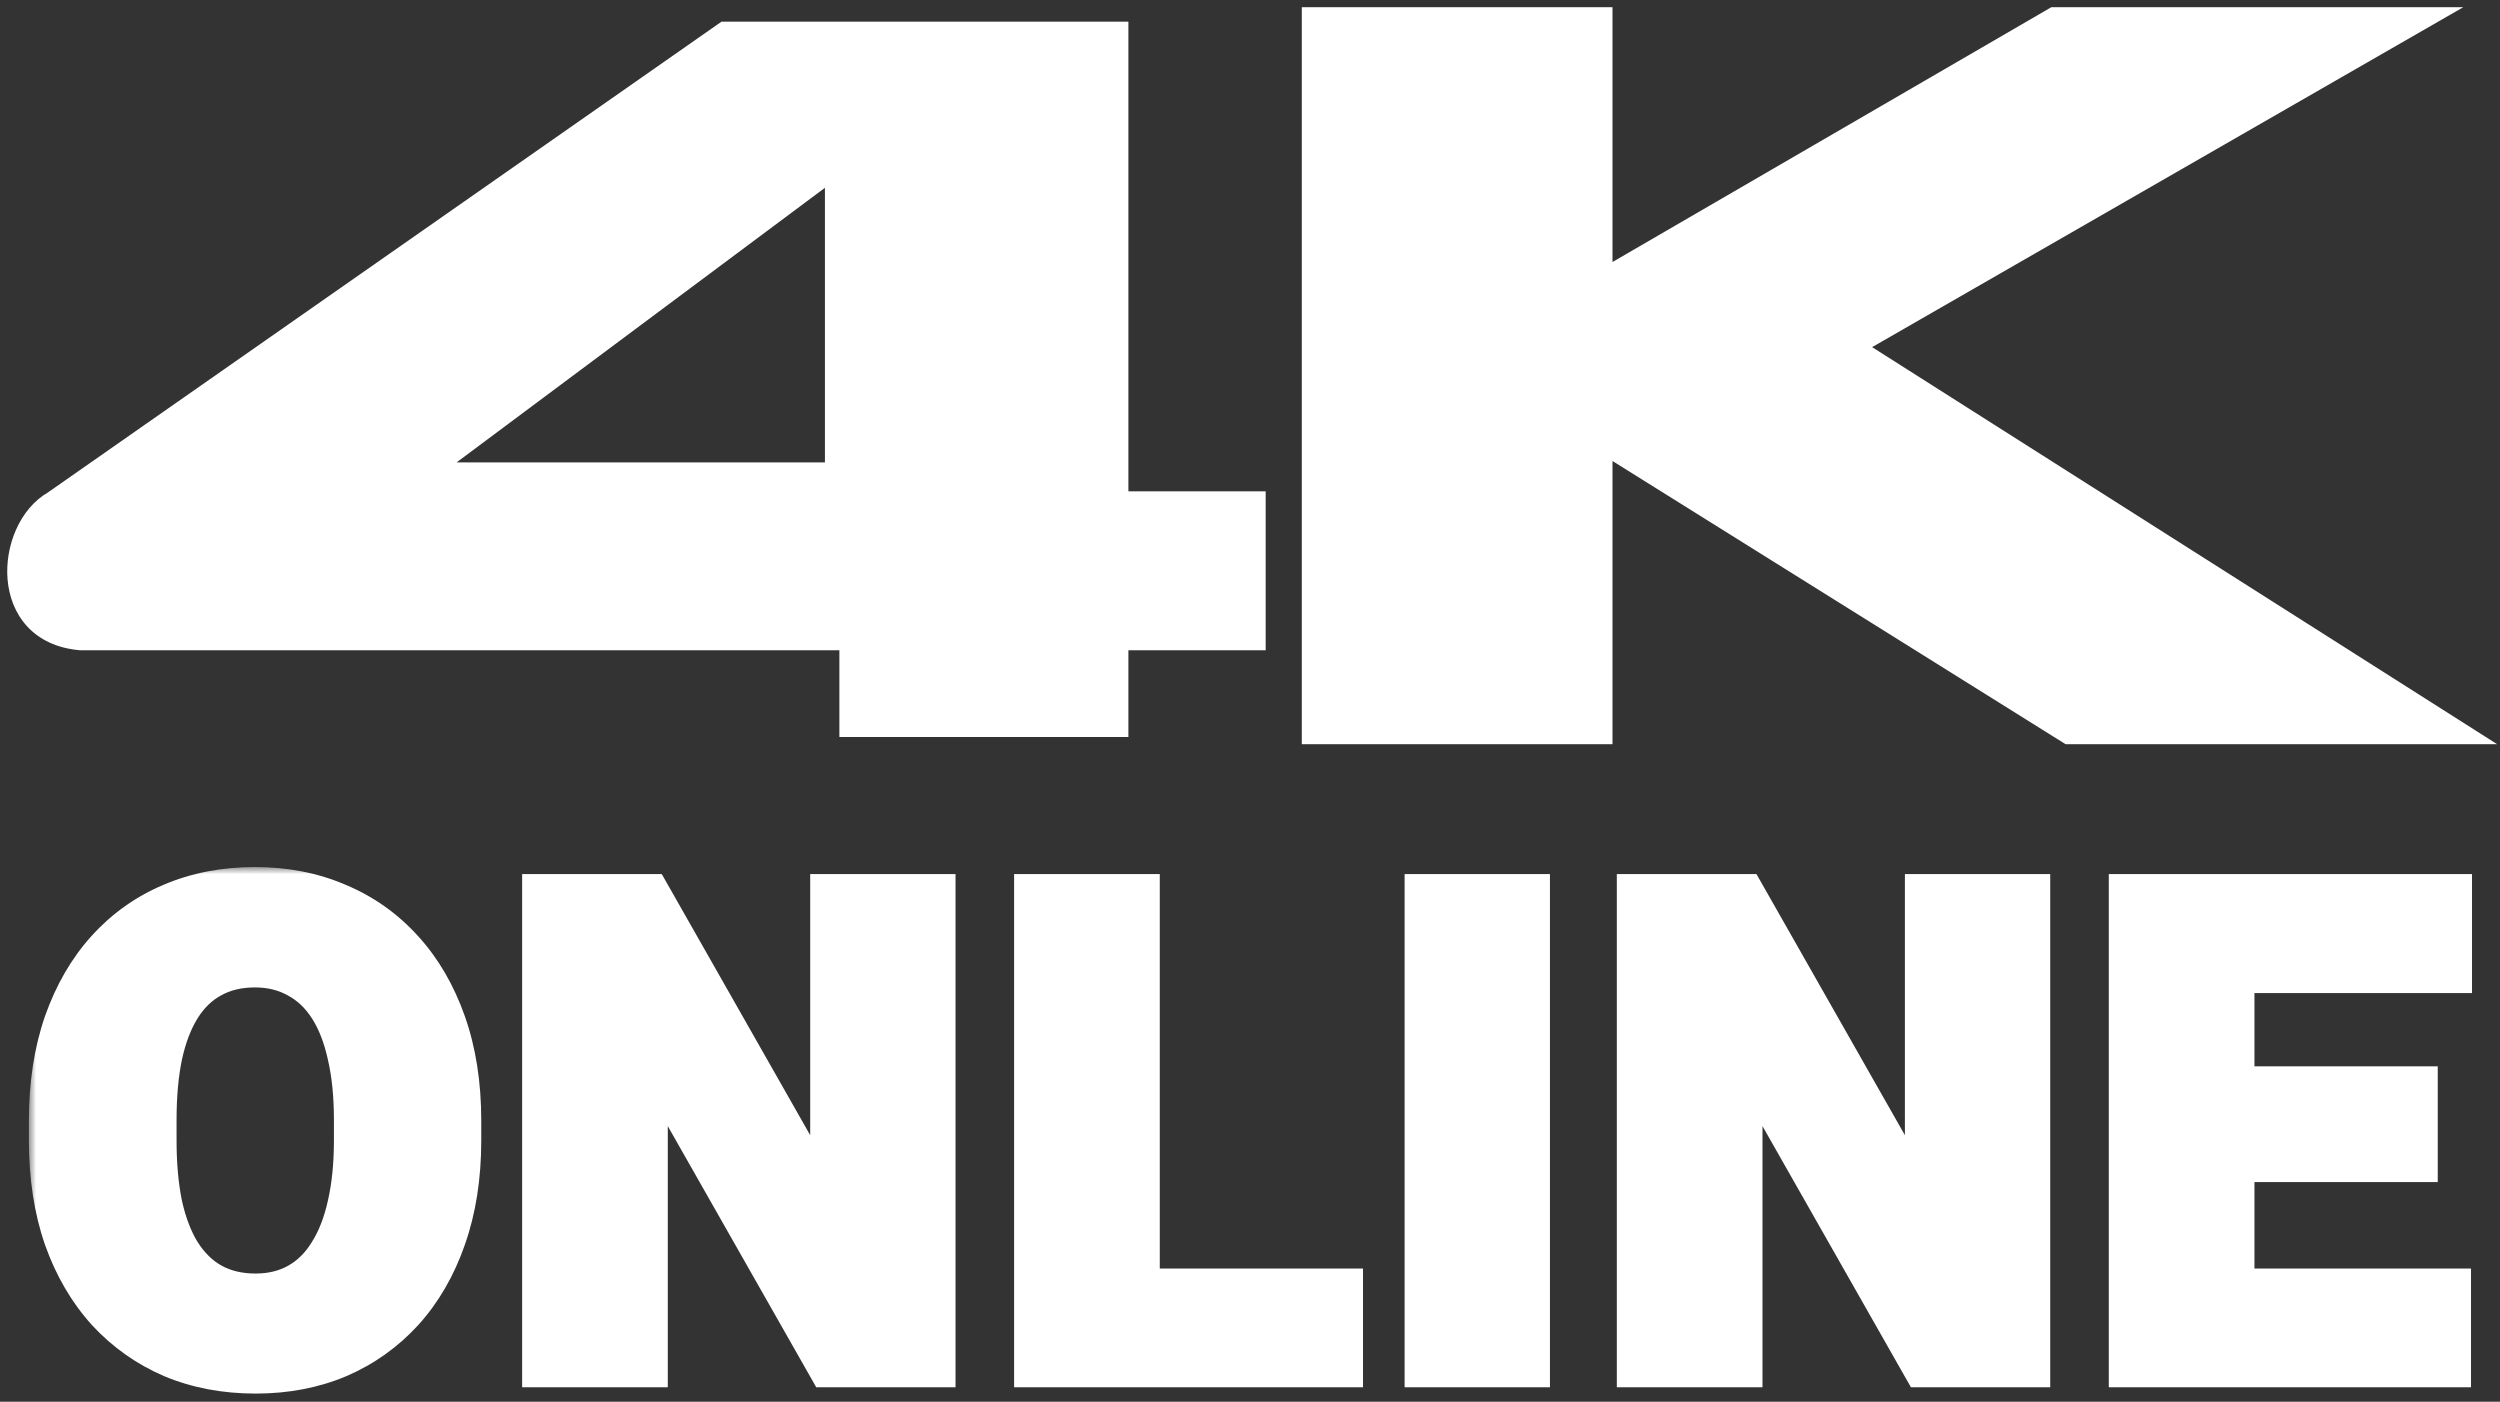<svg width="173" height="97" viewBox="0 0 173 97" fill="none" xmlns="http://www.w3.org/2000/svg">
<rect x="0" y="0" width="173" height="97" fill="#333333" stroke="none"/>
<path fill-rule="evenodd" clip-rule="evenodd" d="M50.085 2H77.585V34.5H87.085V44.5H77.585V50.5H58.585V44.5H5.585C-0.415 44 0.085 36.5 3.585 34.5L50.085 2ZM30.085 32.5H57.585V12L30.085 32.5Z" fill="white"/>
<path d="M77.585 2H78.085V1.5H77.585V2ZM50.085 2V1.5H49.928L49.798 1.59L50.085 2ZM77.585 34.5H77.085V35H77.585V34.5ZM87.085 34.5H87.585V34H87.085V34.5ZM87.085 44.5V45H87.585V44.5H87.085ZM77.585 44.5V44H77.085V44.5H77.585ZM77.585 50.5V51H78.085V50.5H77.585ZM58.585 50.5H58.085V51H58.585V50.5ZM58.585 44.5H59.085V44H58.585V44.5ZM5.585 44.5L5.543 44.998L5.564 45H5.585V44.5ZM3.585 34.5L3.833 34.934L3.853 34.923L3.871 34.91L3.585 34.5ZM57.585 32.5V33H58.085V32.5H57.585ZM30.085 32.5L29.786 32.099L28.578 33H30.085V32.5ZM57.585 12H58.085V11.004L57.286 11.599L57.585 12ZM77.585 1.5H50.085V2.5H77.585V1.5ZM78.085 34.5V2H77.085V34.5H78.085ZM87.085 34H77.585V35H87.085V34ZM87.585 44.5V34.5H86.585V44.5H87.585ZM77.585 45H87.085V44H77.585V45ZM78.085 50.5V44.5H77.085V50.5H78.085ZM58.585 51H77.585V50H58.585V51ZM58.085 44.5V50.5H59.085V44.5H58.085ZM5.585 45H58.585V44H5.585V45ZM3.337 34.066C1.378 35.185 0.324 37.774 0.524 40.105C0.626 41.287 1.05 42.446 1.881 43.347C2.718 44.254 3.933 44.864 5.543 44.998L5.626 44.002C4.236 43.886 3.264 43.371 2.617 42.669C1.963 41.961 1.607 41.025 1.521 40.02C1.345 37.976 2.292 35.815 3.833 34.934L3.337 34.066ZM49.798 1.59L3.298 34.09L3.871 34.91L50.371 2.41L49.798 1.59ZM57.585 32H30.085V33H57.585V32ZM57.085 12V32.5H58.085V12H57.085ZM30.384 32.901L57.884 12.401L57.286 11.599L29.786 32.099L30.384 32.901Z" fill="white"/>
<path d="M90.585 51V2V1H111.085V19L142.085 1H168.585L128.585 24L171.085 51H143.085L111.085 31V51H90.585Z" fill="white" stroke="white"/>
<path d="M65.623 61.484V60.984H65.123H57.066H56.566V61.484V80.448L45.646 61.237L45.502 60.984H45.211H37.132H36.632V61.484V95V95.5H37.132H45.211H45.711V95V76.036L56.632 95.247L56.775 95.5H57.066H65.123H65.623V95V61.484ZM93.82 88.785V88.285H93.32H79.756V61.484V60.984H79.256H71.176H70.676V61.484V95V95.5H71.176H75.878H76.378H79.256H79.756H93.32H93.82V95V88.785ZM106.756 61.484V60.984H106.256H98.199H97.699V61.484V95V95.5H98.199H106.256H106.756V95V61.484ZM141.376 61.484V60.984H140.876H132.819H132.319V61.484V80.448L121.399 61.237L121.255 60.984H120.964H112.884H112.384V61.484V95V95.5H112.884H120.964H121.464V95V76.036L132.384 95.247L132.528 95.5H132.819H140.876H141.376V95V61.484ZM170.494 88.785V88.285H169.994H155.508V81.297H167.692H168.192V80.797V74.789V74.289H167.692H155.508V68.222H170.063H170.563V67.722V61.484V60.984H170.063H155.508H155.008H152.131H151.631H146.929H146.429V61.484V95V95.5H146.929H151.631H152.131H155.008H155.508H169.994H170.494V95V88.785Z" fill="white" stroke="white"/>
<mask id="path-5-outside-1_13_10" maskUnits="userSpaceOnUse" x="2" y="60" width="32" height="37" fill="black">
<rect fill="white" x="2" y="60" width="32" height="37"/>
<path d="M32.303 77.551V78.909C32.303 81.472 31.942 83.773 31.221 85.814C30.515 87.84 29.51 89.574 28.206 91.017C26.901 92.444 25.359 93.541 23.579 94.308C21.799 95.06 19.834 95.436 17.686 95.436C15.522 95.436 13.543 95.06 11.747 94.308C9.967 93.541 8.417 92.444 7.097 91.017C5.793 89.574 4.78 87.84 4.059 85.814C3.353 83.773 3 81.472 3 78.909V77.551C3 74.988 3.353 72.686 4.059 70.645C4.78 68.604 5.785 66.87 7.074 65.443C8.379 64 9.921 62.903 11.701 62.151C13.497 61.384 15.476 61 17.64 61C19.788 61 21.753 61.384 23.533 62.151C25.328 62.903 26.878 64 28.183 65.443C29.487 66.87 30.5 68.604 31.221 70.645C31.942 72.686 32.303 74.988 32.303 77.551ZM24.108 78.909V77.505C24.108 75.847 23.963 74.389 23.671 73.131C23.395 71.857 22.98 70.791 22.428 69.931C21.876 69.072 21.193 68.427 20.379 67.998C19.581 67.553 18.668 67.33 17.64 67.33C16.566 67.33 15.63 67.553 14.832 67.998C14.034 68.427 13.366 69.072 12.829 69.931C12.292 70.791 11.885 71.857 11.609 73.131C11.348 74.389 11.218 75.847 11.218 77.505V78.909C11.218 80.551 11.348 82.009 11.609 83.282C11.885 84.541 12.292 85.607 12.829 86.482C13.382 87.357 14.057 88.017 14.855 88.462C15.668 88.907 16.612 89.129 17.686 89.129C18.714 89.129 19.627 88.907 20.425 88.462C21.223 88.017 21.891 87.357 22.428 86.482C22.98 85.607 23.395 84.541 23.671 83.282C23.963 82.009 24.108 80.551 24.108 78.909Z"/>
</mask>
<path d="M32.303 77.551V78.909C32.303 81.472 31.942 83.773 31.221 85.814C30.515 87.84 29.51 89.574 28.206 91.017C26.901 92.444 25.359 93.541 23.579 94.308C21.799 95.06 19.834 95.436 17.686 95.436C15.522 95.436 13.543 95.06 11.747 94.308C9.967 93.541 8.417 92.444 7.097 91.017C5.793 89.574 4.78 87.84 4.059 85.814C3.353 83.773 3 81.472 3 78.909V77.551C3 74.988 3.353 72.686 4.059 70.645C4.78 68.604 5.785 66.87 7.074 65.443C8.379 64 9.921 62.903 11.701 62.151C13.497 61.384 15.476 61 17.64 61C19.788 61 21.753 61.384 23.533 62.151C25.328 62.903 26.878 64 28.183 65.443C29.487 66.87 30.5 68.604 31.221 70.645C31.942 72.686 32.303 74.988 32.303 77.551ZM24.108 78.909V77.505C24.108 75.847 23.963 74.389 23.671 73.131C23.395 71.857 22.98 70.791 22.428 69.931C21.876 69.072 21.193 68.427 20.379 67.998C19.581 67.553 18.668 67.33 17.64 67.33C16.566 67.33 15.63 67.553 14.832 67.998C14.034 68.427 13.366 69.072 12.829 69.931C12.292 70.791 11.885 71.857 11.609 73.131C11.348 74.389 11.218 75.847 11.218 77.505V78.909C11.218 80.551 11.348 82.009 11.609 83.282C11.885 84.541 12.292 85.607 12.829 86.482C13.382 87.357 14.057 88.017 14.855 88.462C15.668 88.907 16.612 89.129 17.686 89.129C18.714 89.129 19.627 88.907 20.425 88.462C21.223 88.017 21.891 87.357 22.428 86.482C22.98 85.607 23.395 84.541 23.671 83.282C23.963 82.009 24.108 80.551 24.108 78.909Z" fill="white"/>
<path d="M31.221 85.814L30.278 85.481L30.277 85.485L31.221 85.814ZM28.206 91.017L28.944 91.691L28.948 91.687L28.206 91.017ZM23.579 94.308L23.968 95.23L23.975 95.227L23.579 94.308ZM11.747 94.308L11.351 95.227L11.361 95.231L11.747 94.308ZM7.097 91.017L6.356 91.688L6.363 91.696L7.097 91.017ZM4.059 85.814L3.114 86.141L3.117 86.15L4.059 85.814ZM4.059 70.645L3.116 70.312L3.114 70.318L4.059 70.645ZM7.074 65.443L6.333 64.772L6.332 64.772L7.074 65.443ZM11.701 62.151L12.09 63.072L12.094 63.071L11.701 62.151ZM23.533 62.151L23.137 63.069L23.147 63.073L23.533 62.151ZM28.183 65.443L27.441 66.113L27.445 66.117L28.183 65.443ZM23.671 73.131L22.694 73.343L22.697 73.357L23.671 73.131ZM20.379 67.998L19.892 68.871L19.902 68.877L19.912 68.882L20.379 67.998ZM14.832 67.998L15.306 68.878L15.312 68.875L15.319 68.871L14.832 67.998ZM11.609 73.131L10.632 72.919L10.63 72.928L11.609 73.131ZM11.609 83.282L10.629 83.483L10.632 83.497L11.609 83.282ZM12.829 86.482L11.977 87.005L11.984 87.016L12.829 86.482ZM14.855 88.462L14.368 89.335L14.375 89.339L14.855 88.462ZM22.428 86.482L21.582 85.948L21.576 85.959L22.428 86.482ZM23.671 83.282L22.696 83.059L22.694 83.068L23.671 83.282ZM31.303 77.551V78.909H33.303V77.551H31.303ZM31.303 78.909C31.303 81.378 30.956 83.565 30.278 85.481L32.164 86.148C32.929 83.982 33.303 81.565 33.303 78.909H31.303ZM30.277 85.485C29.61 87.398 28.67 89.013 27.464 90.346L28.948 91.687C30.35 90.136 31.42 88.282 32.166 86.144L30.277 85.485ZM27.468 90.342C26.259 91.664 24.834 92.679 23.183 93.39L23.975 95.227C25.885 94.404 27.544 93.223 28.944 91.691L27.468 90.342ZM23.19 93.387C21.546 94.082 19.716 94.436 17.686 94.436V96.436C19.953 96.436 22.052 96.039 23.968 95.23L23.19 93.387ZM17.686 94.436C15.64 94.436 13.794 94.081 12.133 93.386L11.361 95.231C13.292 96.039 15.405 96.436 17.686 96.436V94.436ZM12.143 93.39C10.492 92.678 9.057 91.663 7.832 90.338L6.363 91.696C7.777 93.225 9.443 94.404 11.351 95.227L12.143 93.39ZM7.839 90.346C6.632 89.011 5.683 87.394 5.001 85.479L3.117 86.15C3.877 88.286 4.954 90.138 6.356 91.687L7.839 90.346ZM5.004 85.488C4.34 83.569 4 81.38 4 78.909H2C2 81.563 2.365 83.978 3.114 86.141L5.004 85.488ZM4 78.909V77.551H2V78.909H4ZM4 77.551C4 75.079 4.34 72.89 5.004 70.972L3.114 70.318C2.365 72.482 2 74.897 2 77.551H4ZM5.002 70.978C5.685 69.046 6.626 67.43 7.816 66.113L6.332 64.772C4.944 66.309 3.876 68.162 3.116 70.312L5.002 70.978ZM7.816 66.113C9.023 64.778 10.445 63.767 12.09 63.072L11.312 61.23C9.397 62.039 7.734 63.222 6.333 64.772L7.816 66.113ZM12.094 63.071C13.753 62.362 15.597 62 17.64 62V60C15.356 60 13.241 60.406 11.308 61.231L12.094 63.071ZM17.64 62C19.667 62 21.495 62.361 23.137 63.069L23.929 61.233C22.011 60.406 19.91 60 17.64 60V62ZM23.147 63.073C24.807 63.769 26.235 64.78 27.441 66.113L28.924 64.772C27.521 63.22 25.85 62.037 23.919 61.229L23.147 63.073ZM27.445 66.117C28.648 67.434 29.596 69.048 30.278 70.978L32.164 70.312C31.404 68.159 30.326 66.305 28.921 64.768L27.445 66.117ZM30.278 70.978C30.956 72.894 31.303 75.081 31.303 77.551H33.303C33.303 74.895 32.929 72.477 32.164 70.312L30.278 70.978ZM25.108 78.909V77.505H23.108V78.909H25.108ZM25.108 77.505C25.108 75.791 24.958 74.255 24.645 72.905L22.697 73.357C22.967 74.524 23.108 75.903 23.108 77.505H25.108ZM24.648 72.919C24.353 71.559 23.901 70.374 23.269 69.391L21.587 70.472C22.06 71.207 22.436 72.155 22.694 73.343L24.648 72.919ZM23.269 69.391C22.634 68.403 21.828 67.632 20.846 67.114L19.912 68.882C20.557 69.223 21.117 69.741 21.587 70.472L23.269 69.391ZM20.866 67.124C19.902 66.586 18.817 66.33 17.64 66.33V68.33C18.52 68.33 19.261 68.519 19.892 68.871L20.866 67.124ZM17.64 66.33C16.425 66.33 15.316 66.583 14.345 67.124L15.319 68.871C15.944 68.523 16.706 68.33 17.64 68.33V66.33ZM14.358 67.117C13.389 67.639 12.599 68.412 11.981 69.401L13.677 70.461C14.133 69.731 14.678 69.216 15.306 68.878L14.358 67.117ZM11.981 69.401C11.368 70.382 10.926 71.563 10.632 72.919L12.586 73.343C12.845 72.151 13.216 71.2 13.677 70.461L11.981 69.401ZM10.63 72.928C10.352 74.269 10.218 75.797 10.218 77.505H12.218C12.218 75.897 12.345 74.51 12.588 73.334L10.63 72.928ZM10.218 77.505V78.909H12.218V77.505H10.218ZM10.218 78.909C10.218 80.602 10.352 82.129 10.629 83.483L12.589 83.082C12.344 81.889 12.218 80.5 12.218 78.909H10.218ZM10.632 83.497C10.927 84.838 11.369 86.014 11.977 87.005L13.681 85.959C13.215 85.2 12.844 84.244 12.586 83.068L10.632 83.497ZM11.984 87.016C12.613 88.013 13.405 88.798 14.368 89.335L15.342 87.588C14.708 87.235 14.15 86.7 13.675 85.948L11.984 87.016ZM14.375 89.339C15.357 89.876 16.471 90.129 17.686 90.129V88.129C16.753 88.129 15.979 87.937 15.335 87.584L14.375 89.339ZM17.686 90.129C18.863 90.129 19.948 89.873 20.912 89.335L19.938 87.588C19.307 87.94 18.566 88.129 17.686 88.129V90.129ZM20.912 89.335C21.878 88.797 22.665 88.008 23.28 87.005L21.576 85.959C21.117 86.706 20.569 87.237 19.938 87.588L20.912 89.335ZM23.273 87.016C23.901 86.022 24.352 84.842 24.648 83.497L22.694 83.068C22.437 84.24 22.06 85.192 21.582 85.948L23.273 87.016ZM24.646 83.505C24.958 82.143 25.108 80.608 25.108 78.909H23.108C23.108 80.494 22.967 81.875 22.696 83.059L24.646 83.505Z" fill="white" mask="url(#path-5-outside-1_13_10)"/>
</svg>
